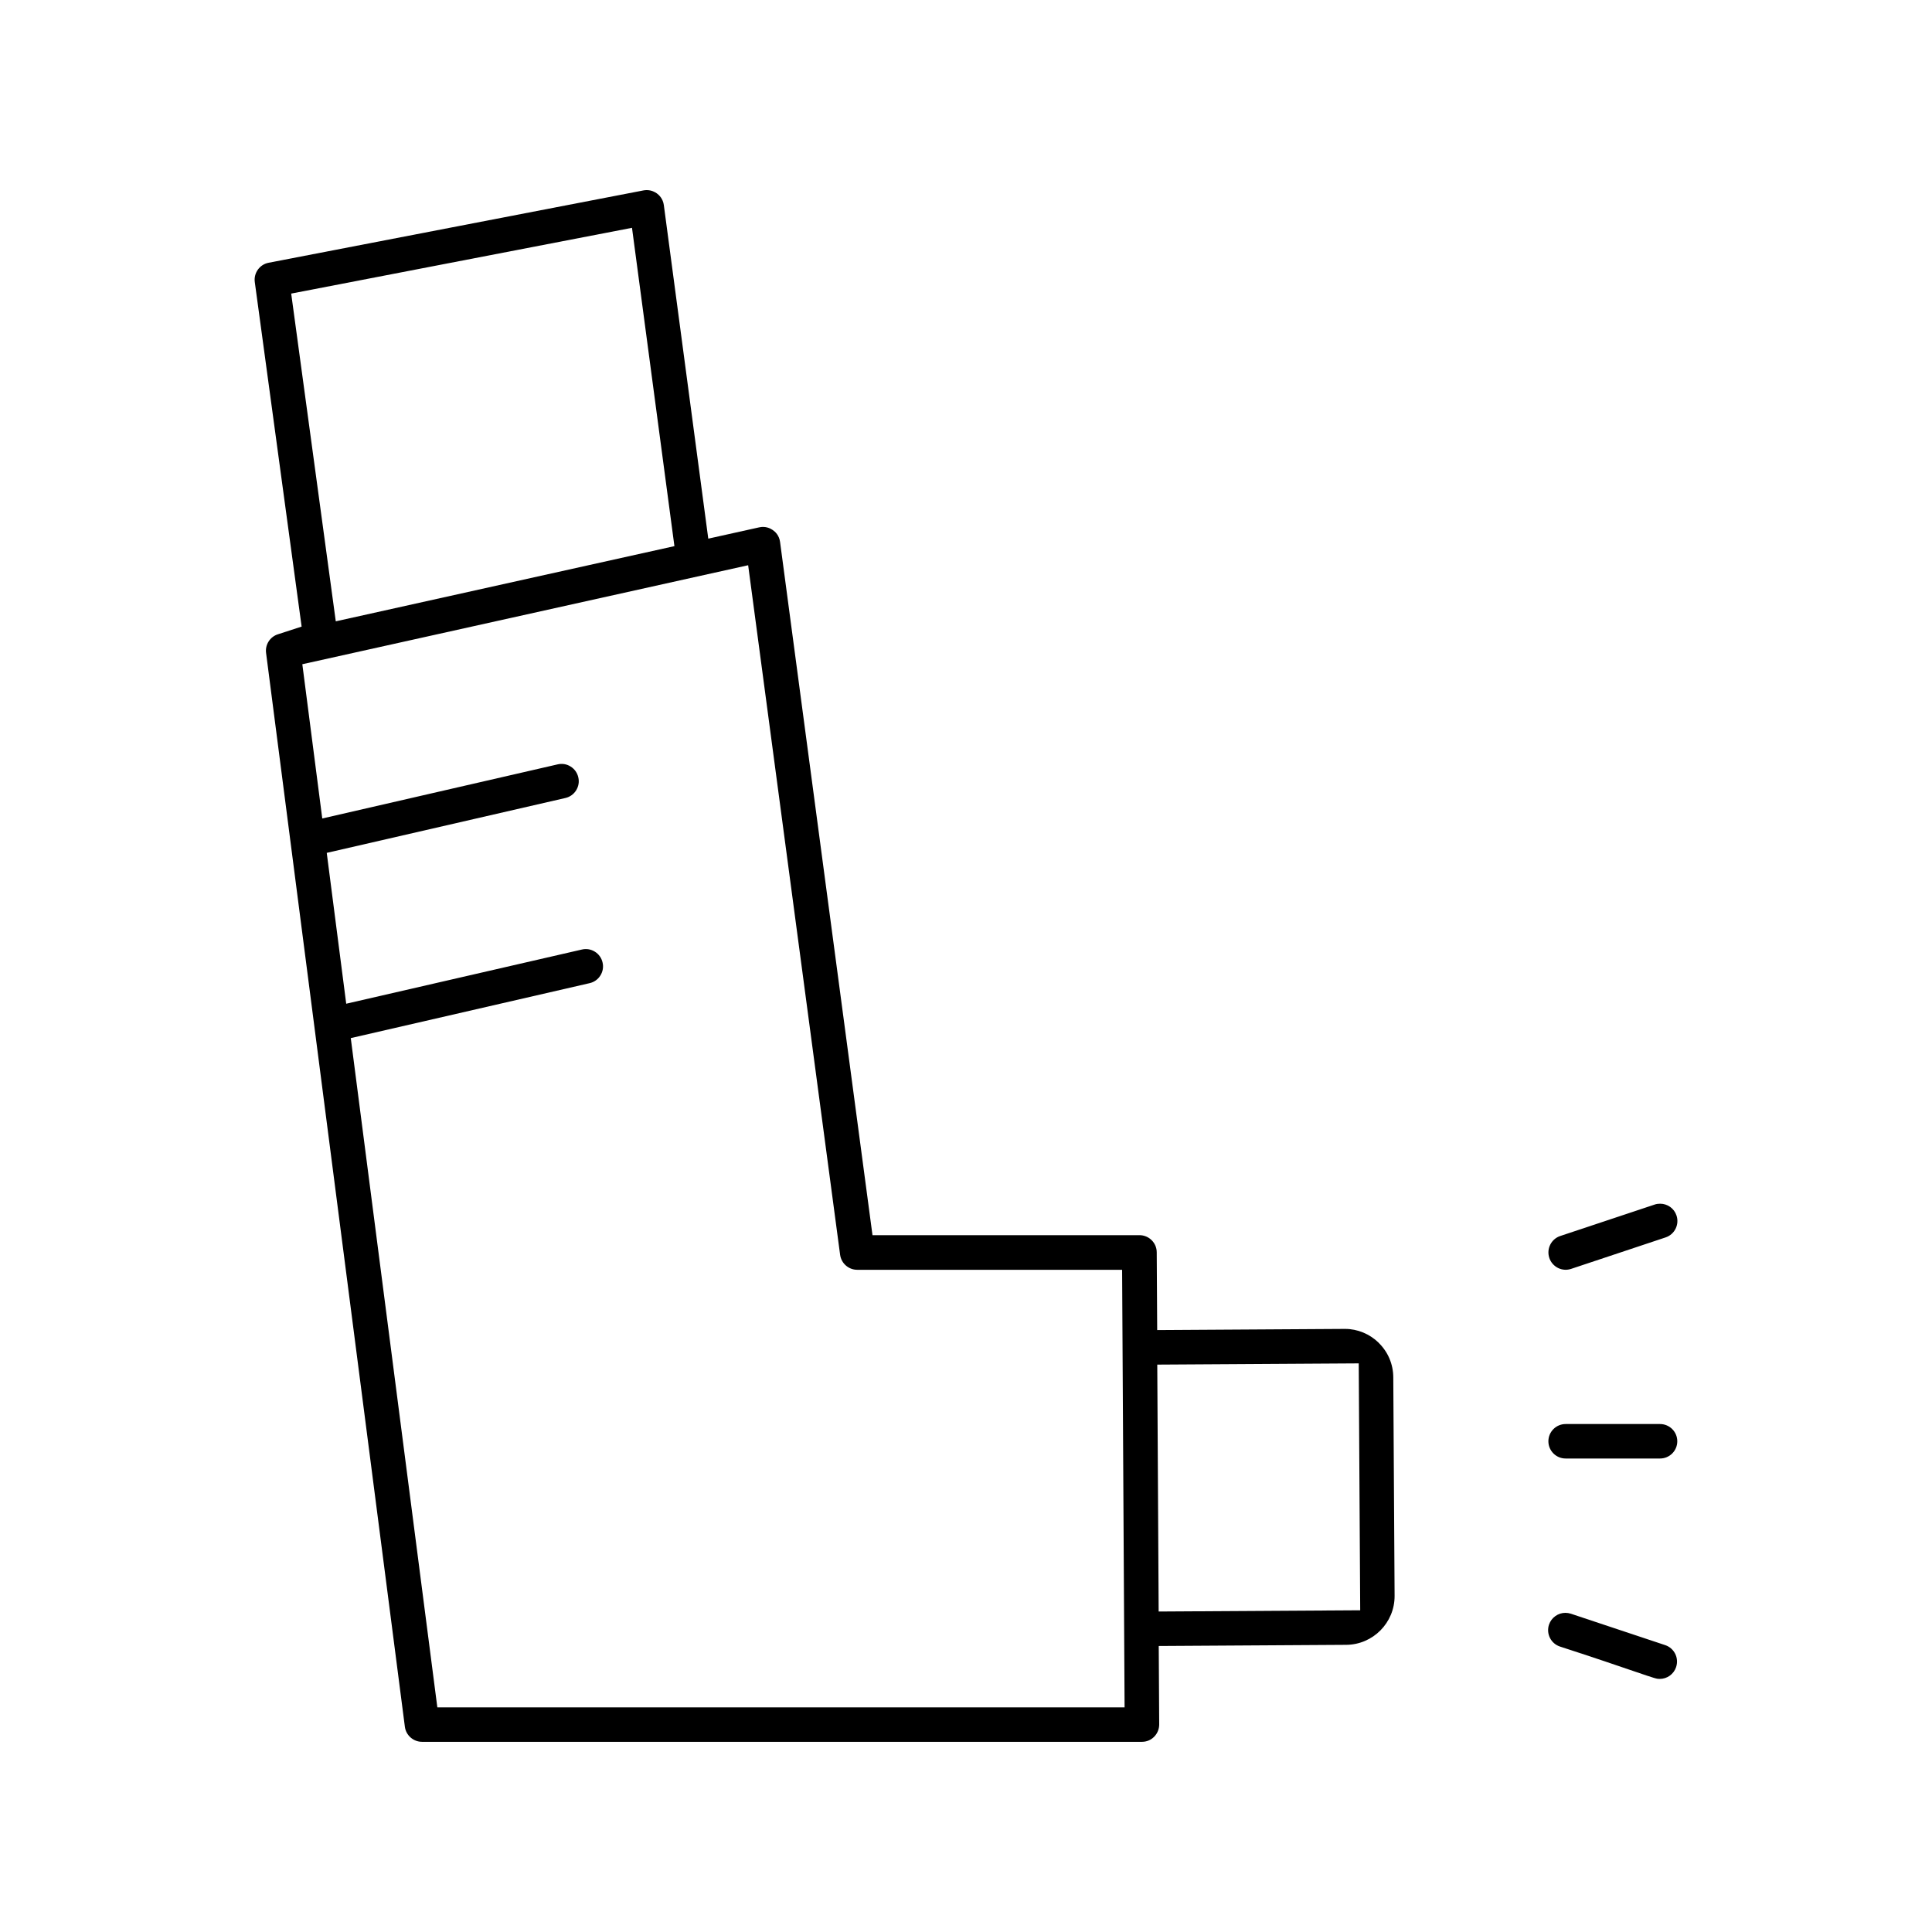 <?xml version="1.0" encoding="UTF-8"?>
<svg id="Layer_1" data-name="Layer 1" xmlns="http://www.w3.org/2000/svg" viewBox="0 0 250 250">
  <path d="M178.41,173.76c-1.17-1.15-2.75-1.8-4.34-1.8-.03,0-.06,0-.08,0h-.03l-24.22.15-.06-10.06c0-1.23-1.01-2.22-2.23-2.22h-34.55l-11.96-89.7c-.11-.85-.63-1.33-.94-1.54-.3-.21-.93-.54-1.77-.35l-6.58,1.46-5.75-43.16c-.11-.83-.62-1.31-.91-1.52-.24-.17-.69-.42-1.3-.42-.14,0-.28.01-.43.04l-48.5,9.36c-1.16.22-1.95,1.32-1.79,2.5l6.06,44.58-3.08,1c-1.02.33-1.66,1.35-1.52,2.41l17.96,138.95c.14,1.11,1.1,1.95,2.22,1.95h93.16c.6,0,1.16-.23,1.58-.66s.65-.99.65-1.59l-.06-10.15,24.27-.15c3.46-.03,6.27-2.87,6.25-6.34l-.17-28.28c-.01-1.7-.68-3.28-1.9-4.47ZM37.68,37.99l44.1-8.51,5.49,41.19-43.82,9.73-5.77-42.41ZM56.59,220.92l-11.2-86.59,30.91-7.11c.58-.13,1.08-.49,1.39-.99.32-.51.42-1.11.28-1.69-.13-.58-.49-1.08-.99-1.39-.51-.32-1.1-.42-1.69-.28l-30.49,7.01-2.52-19.52,30.88-7.1c.58-.13,1.08-.49,1.39-.99.32-.51.42-1.11.28-1.69-.13-.58-.49-1.08-.99-1.39-.5-.32-1.1-.42-1.69-.28l-30.45,7-2.58-19.96,57.69-12.81,11.9,89.23c.15,1.11,1.1,1.94,2.21,1.94h34.28l.32,56.62H56.59ZM149.93,208.53l-.18-31.95,26.07-.16.19,31.95-26.08.16ZM200.48,162.77c-.39-1.17.24-2.44,1.41-2.83l12.22-4.07c.23-.08.47-.11.71-.11.94,0,1.81.59,2.12,1.53.39,1.17-.24,2.44-1.41,2.83l-12.22,4.07c-.57.19-1.17.15-1.71-.12-.53-.27-.93-.73-1.12-1.29ZM200.36,186.5c0-1.23,1-2.23,2.23-2.23h12.22c1.23,0,2.23,1,2.23,2.23s-1,2.23-2.23,2.23h-12.22c-1.23,0-2.23-1-2.23-2.23ZM216.89,215.72c-.31.92-1.16,1.53-2.12,1.53-.39,0-.44,0-3.42-1.02-1.93-.66-4.85-1.66-9.5-3.17-1.17-.39-1.8-1.66-1.41-2.83.31-.93,1.19-1.53,2.12-1.53.23,0,.47.04.7.11l12.22,4.07c1.17.39,1.8,1.66,1.41,2.83Z"/>
</svg>